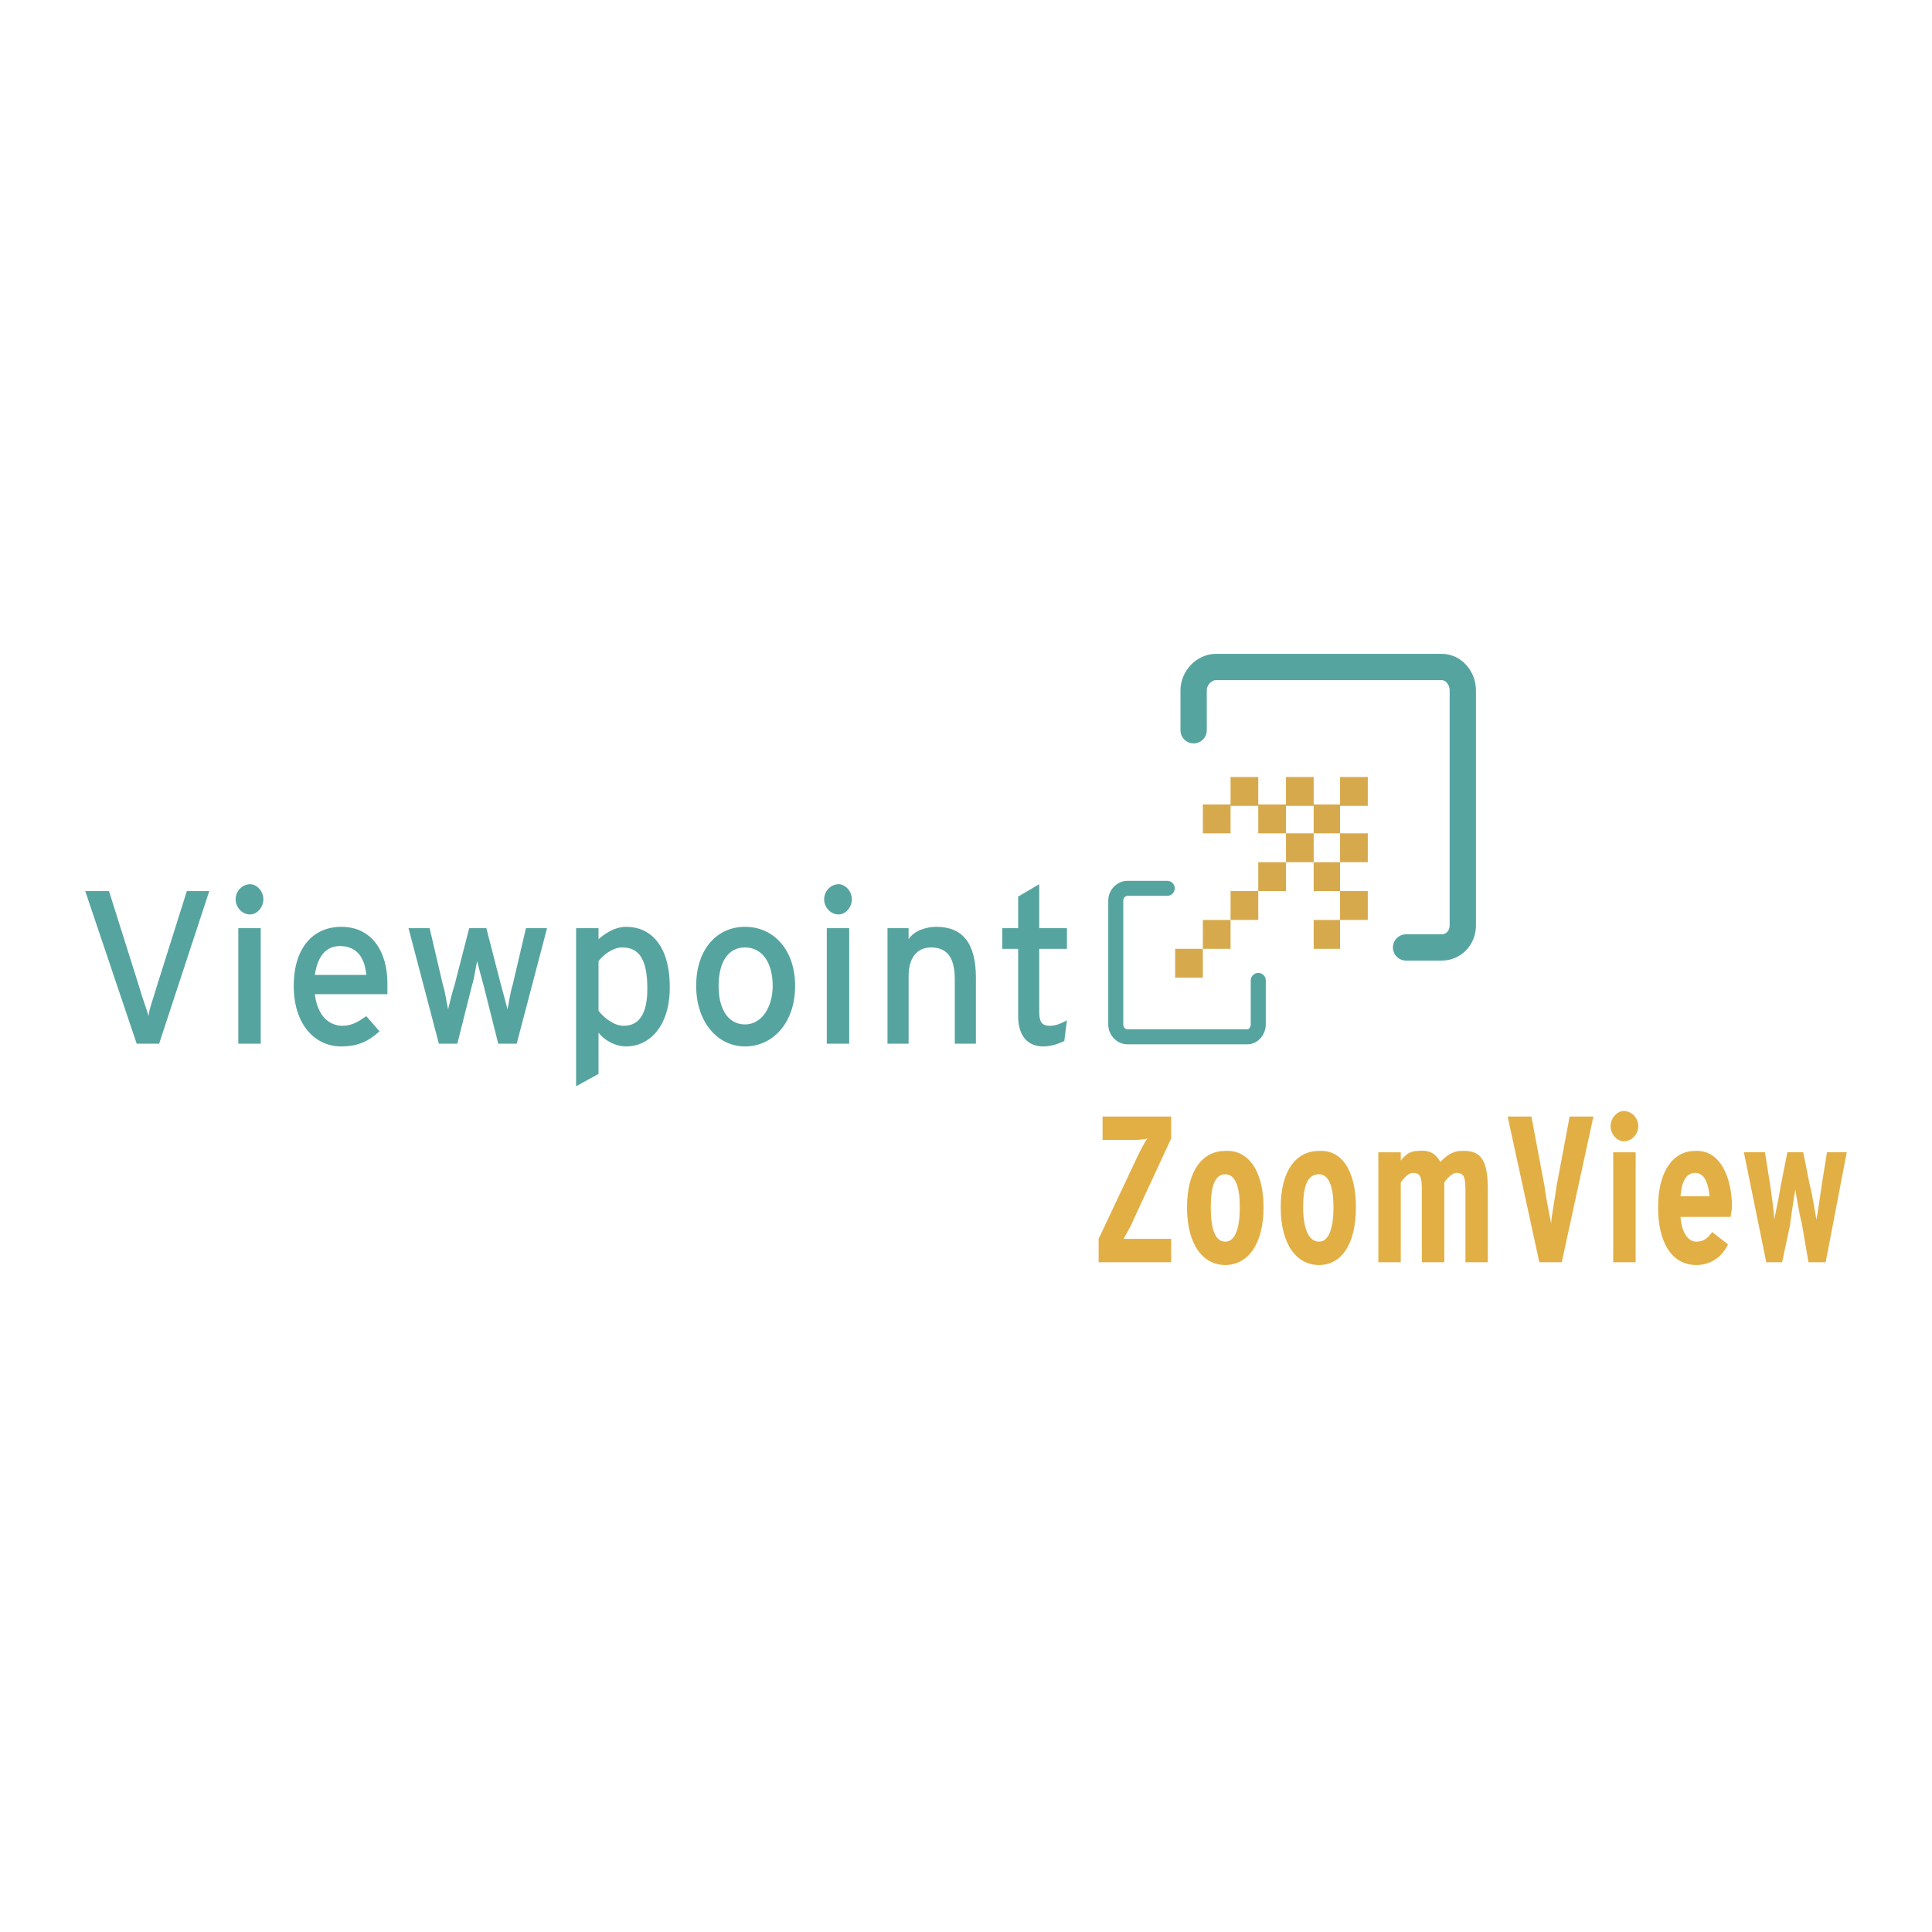 <svg xmlns="http://www.w3.org/2000/svg" width="2500" height="2500" viewBox="0 0 192.756 192.756"><path fill-rule="evenodd" clip-rule="evenodd" fill="#fff" d="M0 0h192.756v192.756H0V0z"/><path d="M15.876 104.127h-2.238L8.504 88.903h2.37l3.028 9.601c.263.961.79 2.332.921 2.881 0-.549.527-1.92.79-2.881l3.028-9.601h2.238l-5.003 15.224zM26.276 89.726c0-.823-.658-1.509-1.317-1.509-.79 0-1.448.686-1.448 1.509 0 .822.658 1.509 1.448 1.509.659 0 1.317-.687 1.317-1.509zm-.263 14.401V92.606h-2.238v11.521h2.238zM38.651 99.189h-7.24c.263 2.195 1.448 3.154 2.765 3.154.921 0 1.58-.41 2.369-.959l1.317 1.508c-1.053.961-2.106 1.51-3.818 1.51-2.633 0-4.739-2.195-4.739-6.035 0-3.841 1.975-5.898 4.739-5.898 3.159 0 4.607 2.605 4.607 5.623v1.097zm-4.739-4.8c-1.448 0-2.238 1.098-2.501 2.88h5.134c-.132-1.508-.79-2.88-2.633-2.88zM51.552 104.127h-1.843l-1.448-5.76c-.263-.961-.526-1.92-.658-2.469-.132.549-.263 1.647-.526 2.469l-1.448 5.76h-1.843l-3.028-11.521h2.106l1.316 5.624c.264.822.395 1.92.526 2.469.132-.549.396-1.646.658-2.469l1.448-5.624h1.712l1.448 5.624c.263.959.527 1.92.658 2.469.132-.549.263-1.646.527-2.469l1.316-5.624h2.106l-3.027 11.521zM62.479 104.402c-1.185 0-2.238-.686-2.765-1.371v4.113l-2.238 1.234V92.606h2.238v1.097c.79-.686 1.712-1.234 2.765-1.234 2.37 0 4.345 1.783 4.345 6.035 0 3.978-2.107 5.898-4.345 5.898zm-.395-9.876c-.922 0-1.843.686-2.37 1.372v4.938c.395.549 1.448 1.508 2.501 1.508 1.58 0 2.37-1.234 2.37-3.703 0-2.88-.79-4.115-2.501-4.115zM74.328 104.402c-2.765 0-4.871-2.469-4.871-6.035 0-3.704 2.106-5.898 4.871-5.898 2.896 0 5.002 2.332 5.002 5.898 0 3.703-2.238 6.035-5.002 6.035zm0-9.876c-1.712 0-2.633 1.509-2.633 3.841 0 2.469 1.053 3.84 2.633 3.84 1.711 0 2.764-1.783 2.764-3.84 0-2.332-1.053-3.841-2.764-3.841zM83.674 91.235c-.79 0-1.448-.687-1.448-1.509 0-.823.658-1.509 1.448-1.509.658 0 1.316.686 1.316 1.509.001.822-.657 1.509-1.316 1.509zm-1.185 12.892V92.606h2.238v11.521h-2.238zM95.259 104.127v-6.445c0-2.333-.921-3.155-2.37-3.155s-2.238 1.097-2.238 2.88v6.721h-2.106V92.606h2.106v1.097c.526-.823 1.711-1.234 2.765-1.234 2.633 0 3.949 1.646 3.949 5.076v6.582h-2.106zM106.186 103.854c-.525.273-1.316.549-2.105.549-1.58 0-2.502-1.098-2.502-3.018v-6.721h-1.58v-2.057h1.58v-3.155l2.105-1.234v4.389h2.766v2.057h-2.766v6.309c0 .961.264 1.371 1.055 1.371.658 0 1.184-.273 1.711-.547l-.264 2.057z" fill-rule="evenodd" clip-rule="evenodd" fill="#56a4a0"/><path d="M109.609 125.936v-2.332l3.816-8.092c.396-.822.658-1.371 1.055-1.92-.527.137-1.055.137-1.713.137h-2.764v-2.332h6.846v2.195l-3.818 8.23c-.264.686-.658 1.234-.922 1.781h4.74v2.332h-7.24v.001zM122.246 126.211c-2.238 0-3.816-2.059-3.816-5.762s1.578-5.623 3.816-5.623c2.238-.137 3.818 1.92 3.818 5.623s-1.58 5.762-3.818 5.762zm0-9.053c-1.053 0-1.447 1.234-1.447 3.291 0 2.059.395 3.43 1.447 3.43 1.055 0 1.449-1.508 1.449-3.43 0-1.92-.394-3.291-1.449-3.291zM131.594 126.211c-2.238 0-3.818-2.059-3.818-5.762s1.58-5.623 3.818-5.623c2.238-.137 3.686 1.92 3.686 5.623s-1.448 5.762-3.686 5.762zm0-9.053c-1.186 0-1.58 1.234-1.58 3.291 0 2.059.527 3.43 1.58 3.43s1.447-1.508 1.447-3.43c0-1.92-.395-3.291-1.447-3.291zM146.207 125.936v-7.131c0-1.373-.133-1.783-.922-1.783-.395 0-.922.549-1.186.959v7.955h-2.238v-7.131c0-1.373-.131-1.783-.92-1.783-.396 0-.922.549-1.186.959v7.955h-2.238v-10.973h2.238v.824c.527-.688 1.053-.961 1.711-.961 1.316-.137 1.844.412 2.238 1.098.527-.549 1.186-1.098 2.105-1.098 2.238-.137 2.633 1.371 2.633 3.979v7.131h-2.235zM155.816 125.936h-2.238l-3.16-14.539h2.371l1.316 6.996c.131 1.098.525 3.018.658 3.703 0-.686.395-2.605.525-3.703l1.316-6.996h2.371l-3.159 14.539zM162.004 113.867c-.658 0-1.316-.688-1.316-1.51s.658-1.51 1.316-1.51c.789 0 1.447.688 1.447 1.51s-.658 1.51-1.447 1.51zm-1.053 12.069v-10.973h2.238v10.973h-2.238zM172.668 121.41h-5.004c.133 1.646.791 2.469 1.58 2.469.791 0 1.186-.412 1.58-.961l1.58 1.234c-.658 1.373-1.844 2.059-3.16 2.059-2.502 0-3.818-2.332-3.818-5.762 0-3.703 1.58-5.623 3.688-5.623 2.5-.137 3.686 2.605 3.686 5.623-.001.276-.132.686-.132.961zm-3.555-4.389c-.791 0-1.316.686-1.449 2.33h2.896c-.13-1.371-.525-2.33-1.447-2.33zM182.146 125.936h-1.713l-.658-3.84c-.262-.961-.525-2.605-.658-3.43-.131.824-.395 2.469-.525 3.566l-.791 3.703h-1.58l-2.236-10.973h2.105l.527 3.293c.131.959.395 2.742.395 3.428.131-.686.527-2.469.658-3.428l.658-3.293h1.58l.658 3.293c.264.959.525 2.742.658 3.428.131-.686.395-2.469.525-3.428l.527-3.293h1.975l-2.105 10.974z" fill-rule="evenodd" clip-rule="evenodd" fill="#e2af45"/><path fill-rule="evenodd" clip-rule="evenodd" fill="#d7a94d" d="M122.773 80.399v-2.88h2.764v2.88h-2.764zM125.537 83.142v-2.88h2.766v2.88h-2.766zM120.008 83.142v-2.88h2.765v2.88h-2.765zM128.303 80.399v-2.88h2.763v2.88h-2.763zM131.066 83.142v-2.88h2.633v2.88h-2.633zM125.537 88.903v-2.881h2.766v2.881h-2.766zM131.066 88.903v-2.881h2.633v2.881h-2.633zM133.699 80.399v-2.88h2.766v2.88h-2.766zM128.303 86.022v-2.88h2.763v2.88h-2.763zM133.699 86.022v-2.88h2.766v2.88h-2.766zM131.066 94.664v-2.881h2.633v2.881h-2.633zM133.699 91.783v-2.88h2.766v2.88h-2.766zM120.008 94.664v-2.881h2.765v2.881h-2.765zM117.244 97.545v-2.881h2.764v2.881h-2.764zM122.773 91.783v-2.88h2.764v2.88h-2.764z"/><path d="M119.088 72.855v-3.978c0-1.234 1.053-2.332 2.236-2.332h22.512c1.186 0 2.107 1.098 2.107 2.332v23.455c0 1.234-.922 2.194-2.107 2.194h-3.553" fill="none" stroke="#56a4a0" stroke-width="2.624" stroke-linecap="round" stroke-miterlimit="2.613"/><path d="M125.537 97.818v4.389c0 .686-.525 1.234-1.053 1.234h-11.98c-.658 0-1.184-.549-1.184-1.234V89.863c0-.686.525-1.234 1.184-1.234h3.951" fill="none" stroke="#56a4a0" stroke-width="1.499" stroke-linecap="round" stroke-miterlimit="2.613"/></svg>
